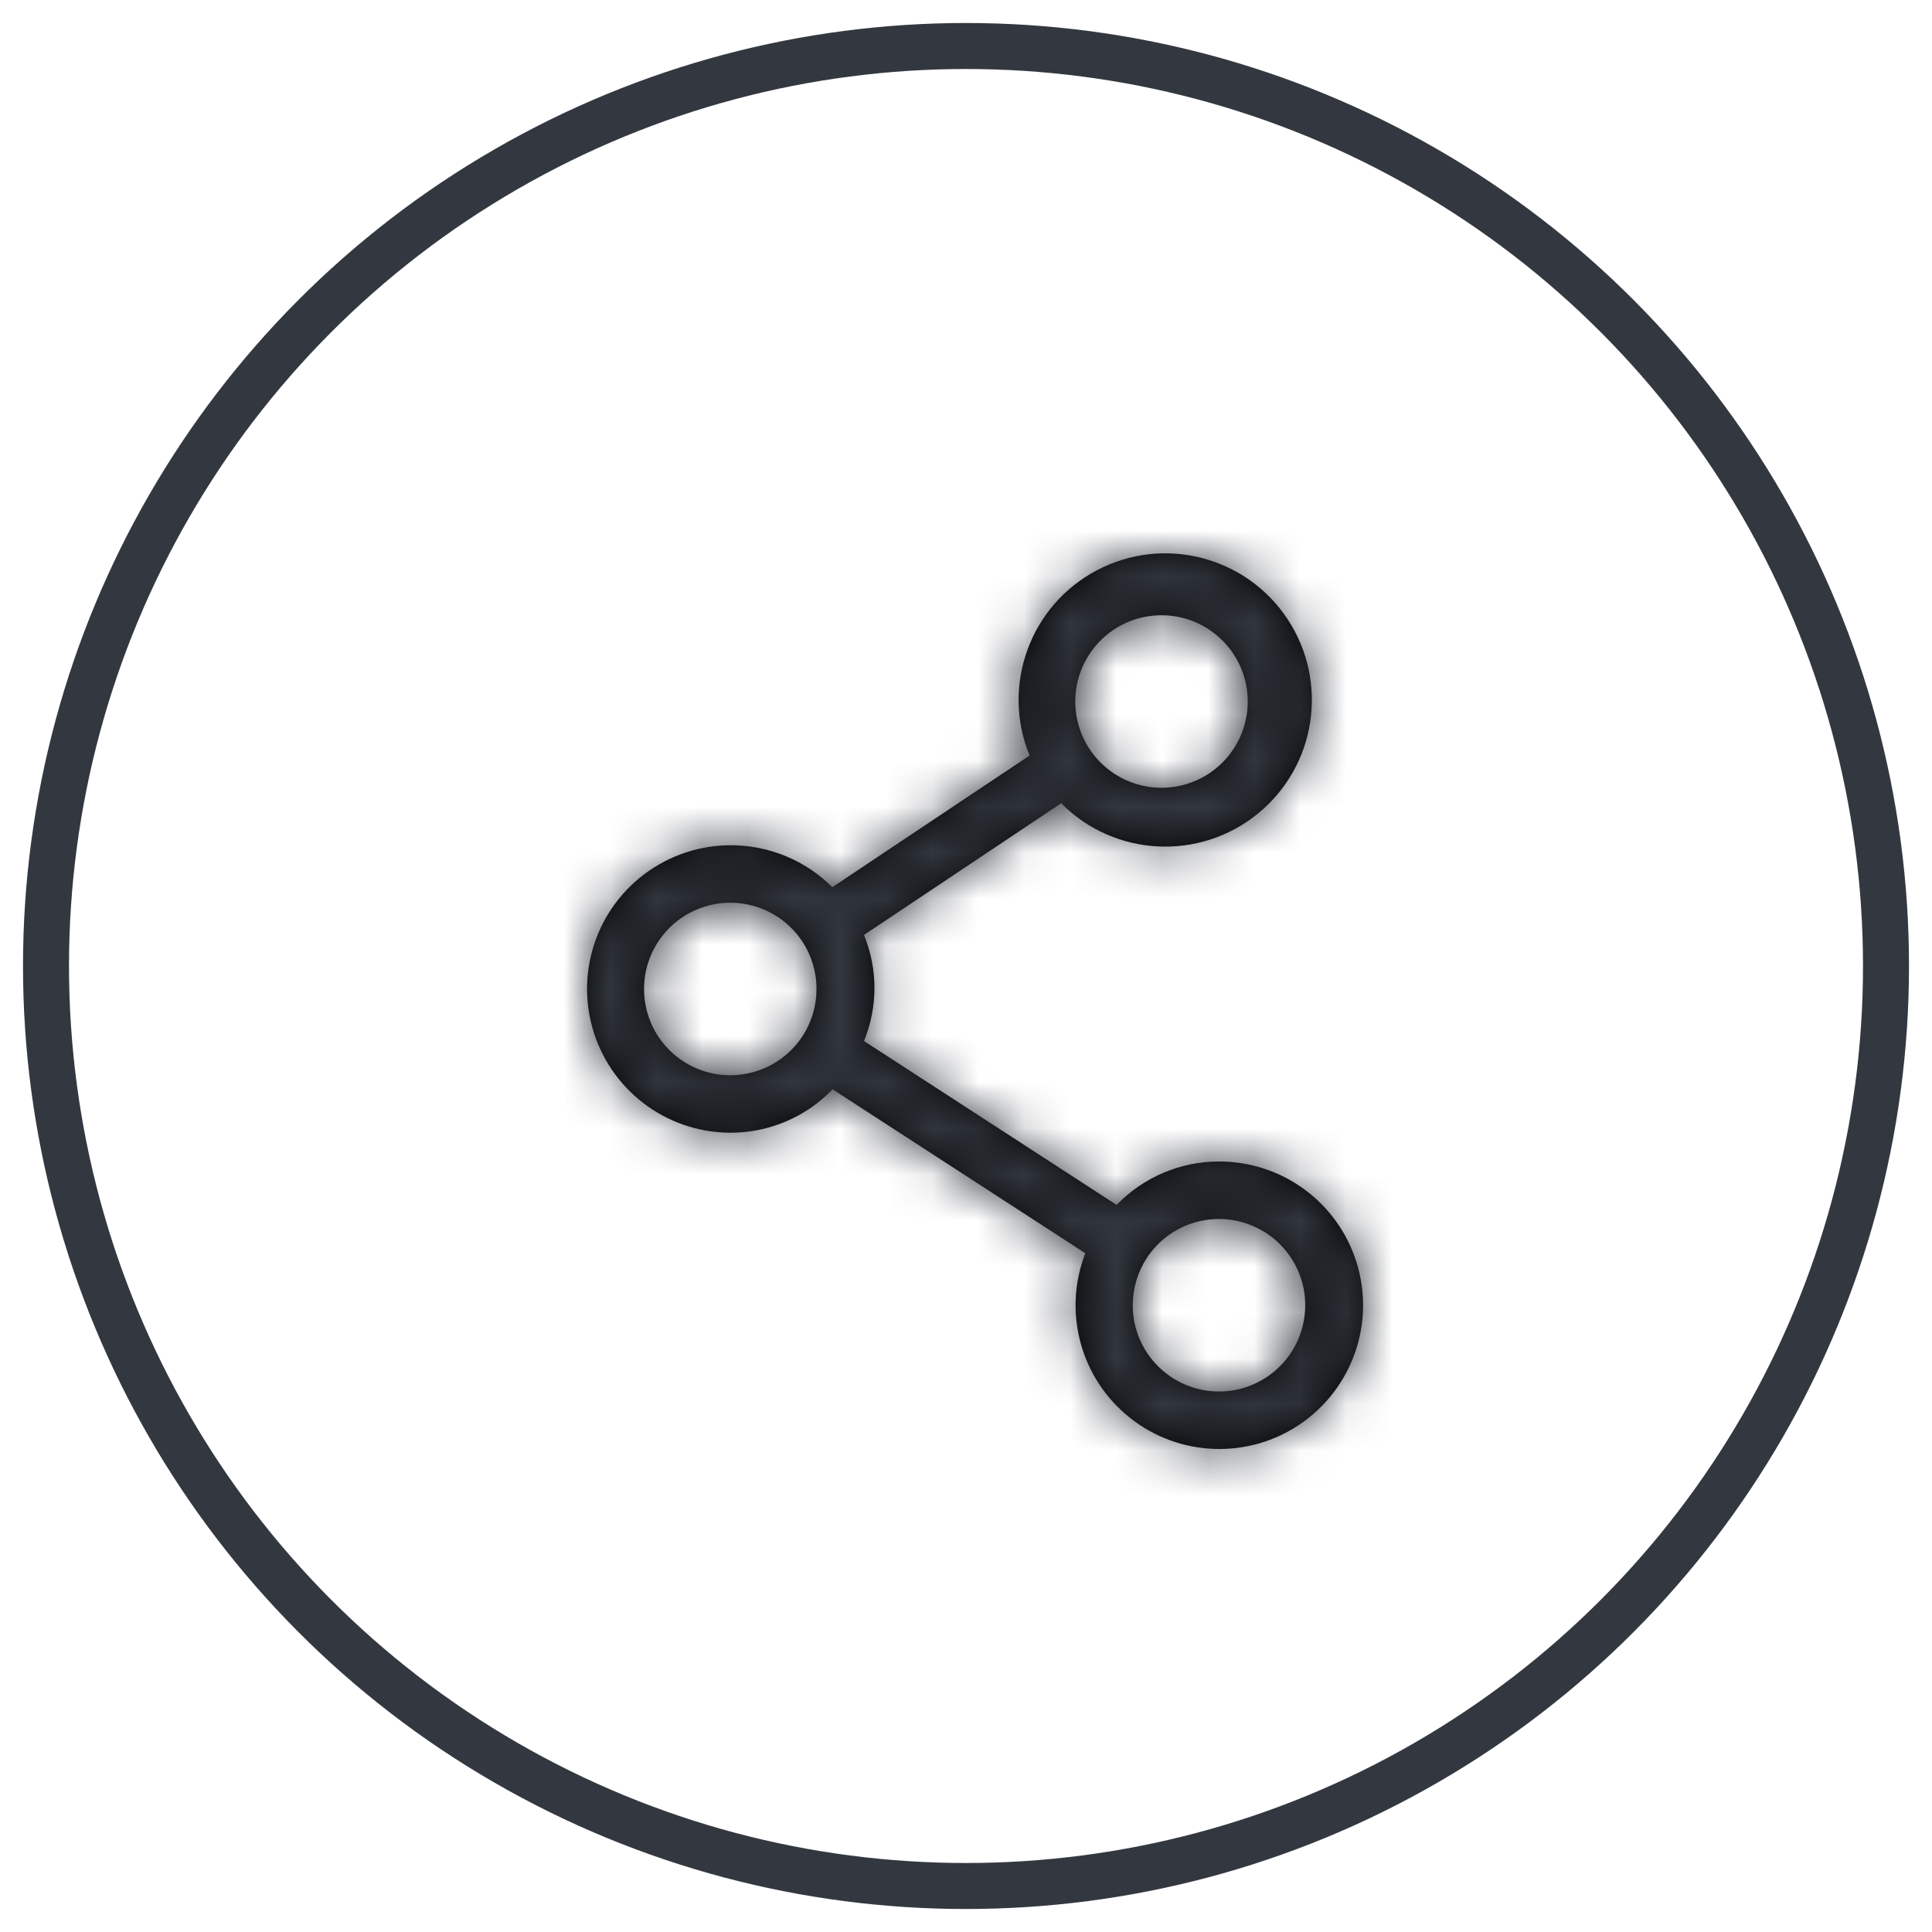 <?xml version="1.0" encoding="UTF-8"?>
<svg width="42px" height="42px" viewBox="0 0 42 42" version="1.1" xmlns="http://www.w3.org/2000/svg" xmlns:xlink="http://www.w3.org/1999/xlink">
    <title>Group 2</title>
    <defs>
        <path d="M13.738,13.221 C12.899,13.22 12.096,13.561 11.513,14.165 L6.02,10.602 C6.324,9.863 6.324,9.035 6.02,8.296 L10.307,5.433 C11.462,6.597 13.311,6.695 14.582,5.659 C15.853,4.624 16.132,2.794 15.226,1.427 C14.321,0.061 12.527,-0.396 11.078,0.371 C9.629,1.138 8.998,2.879 9.62,4.396 L5.332,7.258 C4.332,6.261 2.787,6.058 1.564,6.764 C0.34,7.47 -0.258,8.908 0.105,10.273 C0.468,11.638 1.701,12.591 3.113,12.596 C3.953,12.597 4.756,12.256 5.338,11.652 L10.832,15.215 C10.336,16.492 10.73,17.944 11.805,18.795 C12.879,19.647 14.383,19.698 15.513,18.923 C16.643,18.147 17.136,16.726 16.729,15.417 C16.322,14.109 15.109,13.218 13.738,13.221 Z M12.488,1.346 C13.383,1.346 14.153,1.979 14.327,2.857 C14.501,3.735 14.03,4.614 13.202,4.955 C12.374,5.296 11.421,5.004 10.926,4.258 L10.926,4.258 C10.722,3.951 10.613,3.59 10.613,3.221 C10.613,2.724 10.811,2.247 11.163,1.895 C11.514,1.543 11.991,1.346 12.488,1.346 Z M3.113,11.346 C2.218,11.346 1.448,10.713 1.275,9.835 C1.101,8.957 1.572,8.078 2.4,7.737 C3.227,7.396 4.181,7.688 4.676,8.433 L4.676,8.433 C4.88,8.741 4.989,9.102 4.988,9.471 C4.989,9.832 4.885,10.186 4.688,10.49 L4.688,10.49 C4.343,11.024 3.75,11.346 3.113,11.346 Z M13.738,18.221 C12.703,18.221 11.863,17.381 11.863,16.346 C11.863,15.985 11.967,15.631 12.163,15.327 L12.163,15.327 C12.651,14.573 13.605,14.271 14.438,14.607 C15.271,14.942 15.749,15.821 15.578,16.702 C15.408,17.584 14.636,18.221 13.738,18.221 Z" id="path-1"></path>
    </defs>
    <g id="Symbols" stroke="none" stroke-width="1" fill="none" fill-rule="evenodd">
        <g id="Podcast/card" transform="translate(-15, -527)">
            <g id="Group-2" transform="translate(16, 528)">
                <g id="01_TOKENS/style/border/circle-100%/01_dark--" stroke="#333840">
                    <circle id="Oval" cx="20" cy="20" r="20"></circle>
                </g>
                <g id="01_TOKENS/icon/general/share" transform="translate(11.762, 11.029)">
                    <mask id="mask-2" fill="white">
                        <use xlink:href="#path-1"></use>
                    </mask>
                    <use id="Mask" fill="#000000" fill-rule="nonzero" xlink:href="#path-1"></use>
                    <g id="Colore-Icona" mask="url(#mask-2)" fill="#333840">
                        <g transform="translate(-3.762, -3.029)" id="Rectangle">
                            <rect x="0" y="0" width="25" height="25"></rect>
                        </g>
                    </g>
                </g>
            </g>
        </g>
    </g>
</svg>